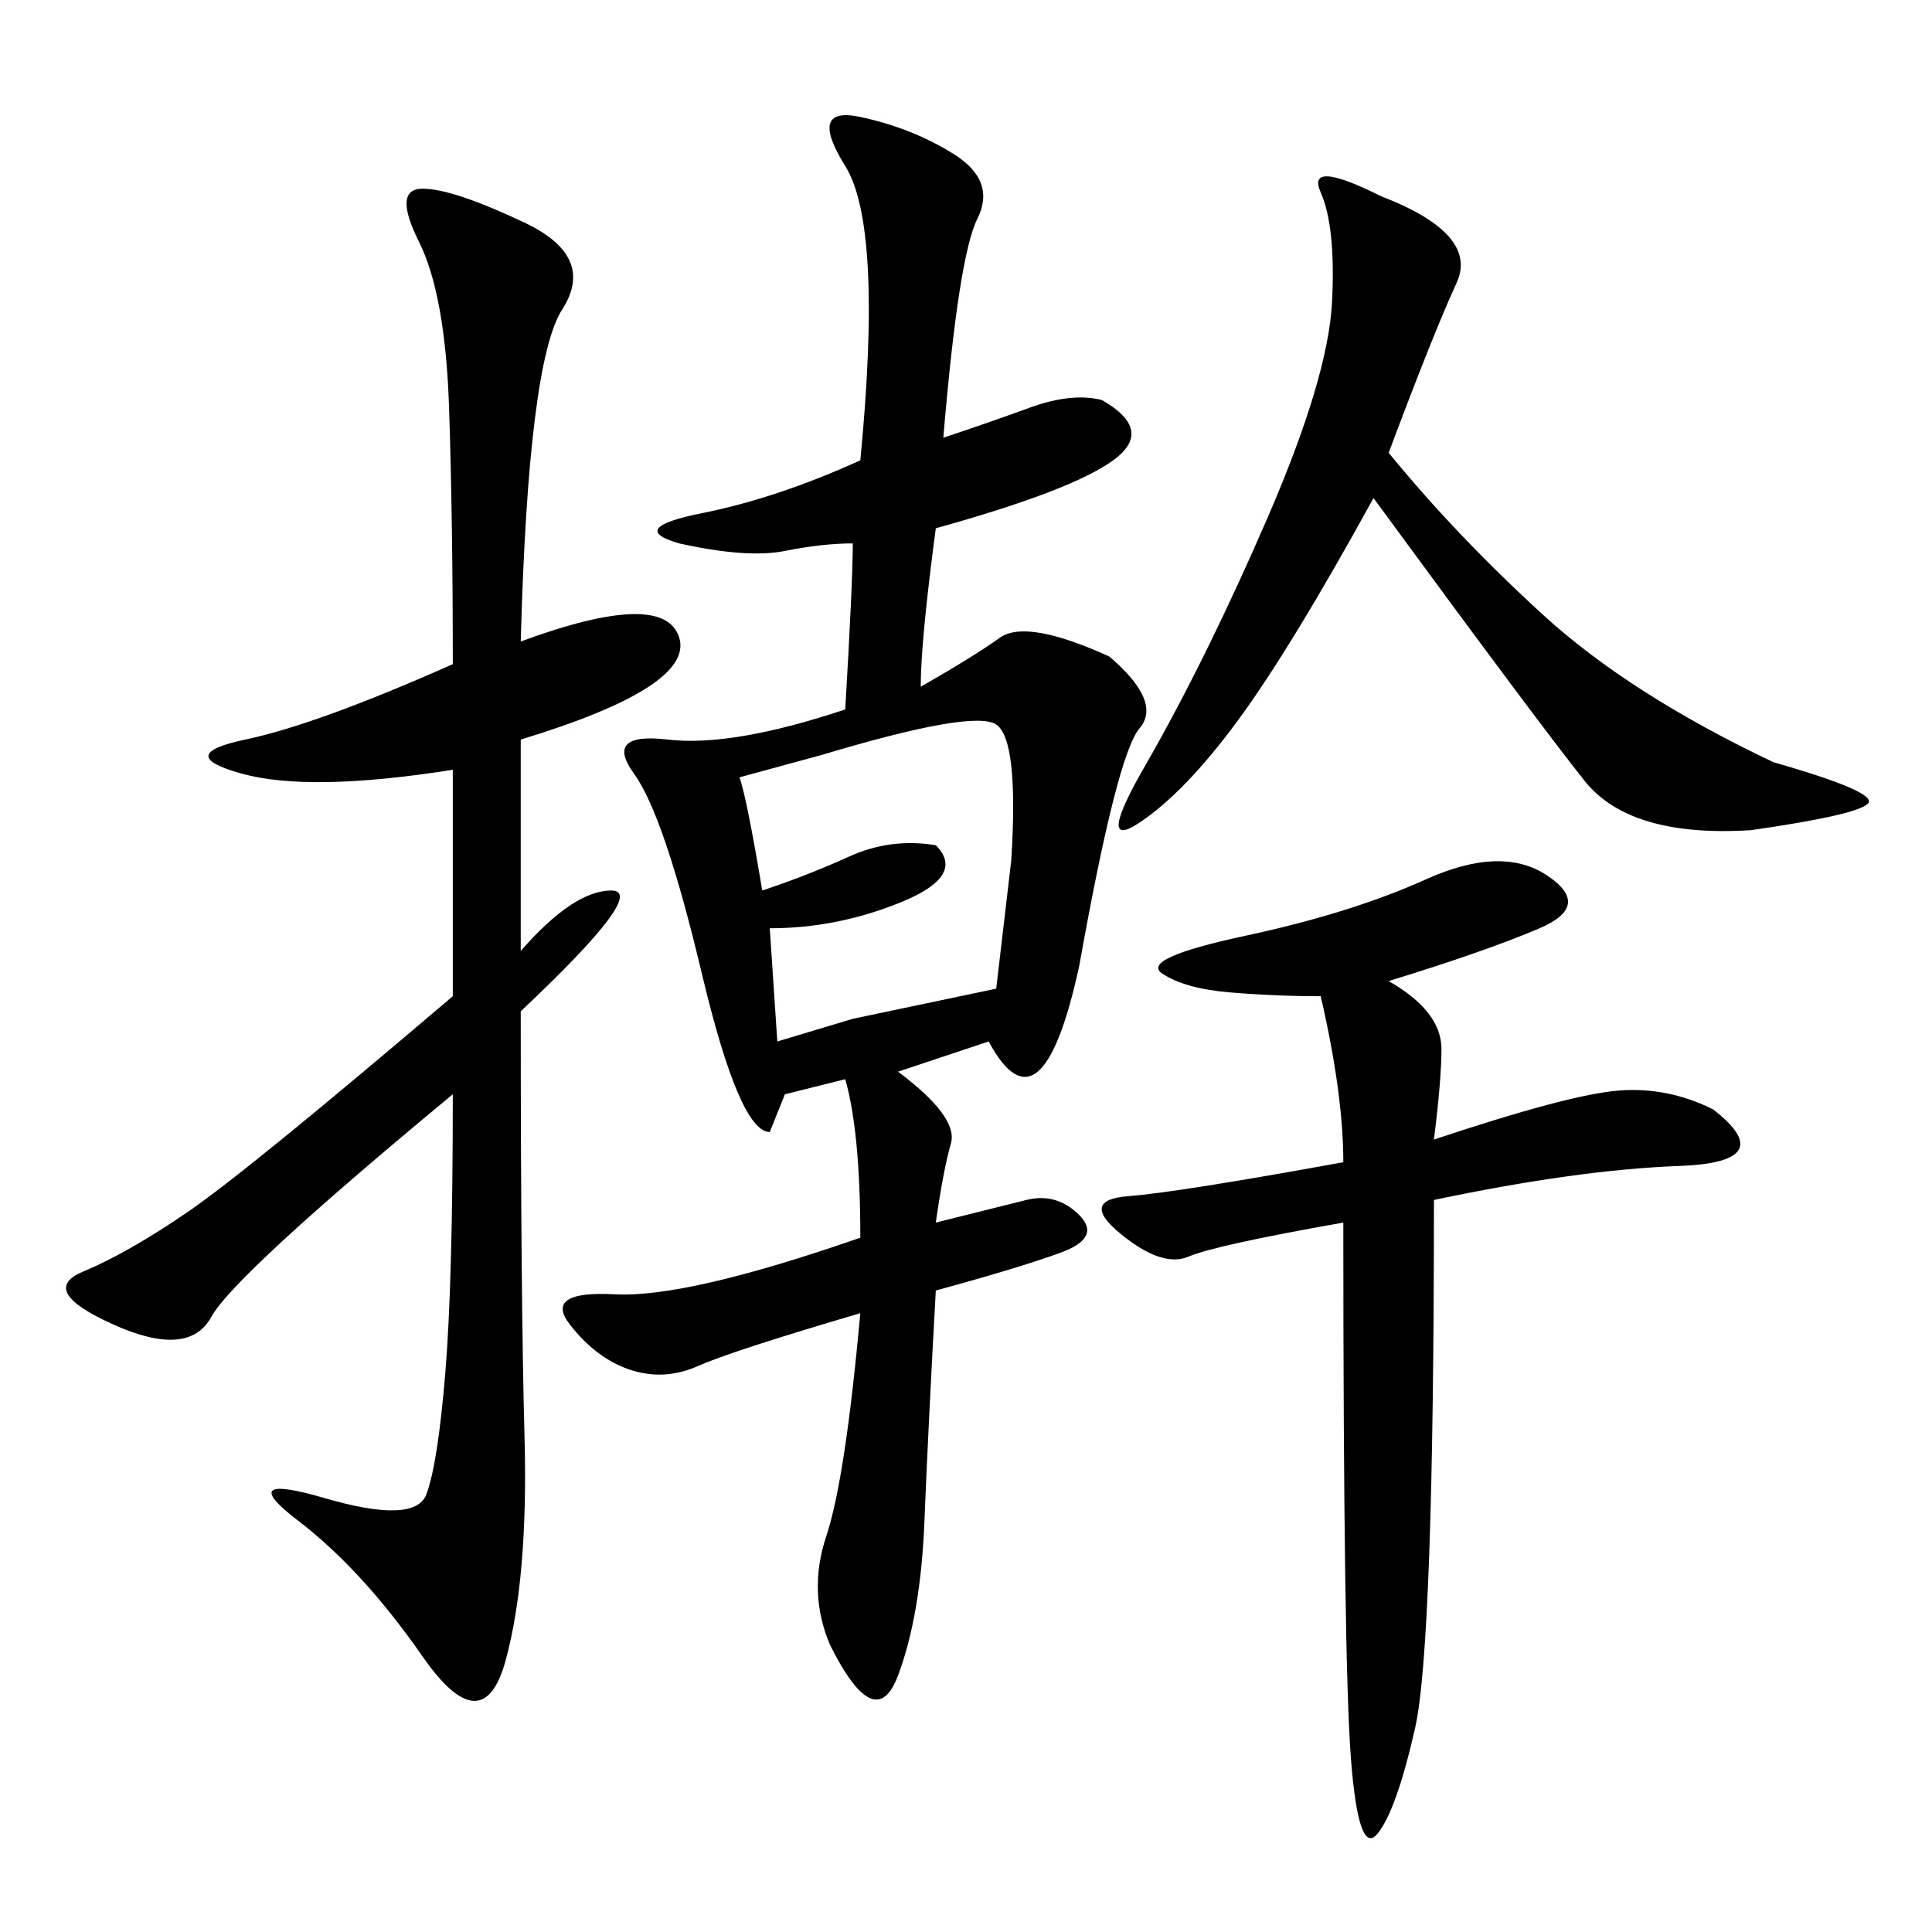<svg xmlns="http://www.w3.org/2000/svg" xmlns:xlink="http://www.w3.org/1999/xlink" width="300" height="300"><path d="M146.48 67.97Q153.52 65.63 159.96 63.28Q166.41 60.94 171.09 62.11L171.09 62.11Q179.30 66.80 172.85 71.48Q166.41 76.17 145.31 82.03L145.31 82.03Q142.97 99.61 142.97 106.64L142.97 106.64Q151.17 101.95 155.27 99.02Q159.38 96.09 172.27 101.95L172.27 101.95Q180.47 108.98 176.95 113.09Q173.44 117.19 167.58 150L167.58 150Q161.72 176.95 153.52 161.72L153.52 161.72L139.45 166.41Q148.83 173.44 147.66 177.54Q146.48 181.64 145.31 189.84L145.31 189.84L159.38 186.33Q164.06 185.16 167.58 188.67Q171.09 192.19 164.65 194.53Q158.20 196.88 145.31 200.39L145.31 200.39Q144.14 221.48 143.55 236.13Q142.97 250.78 139.45 260.16Q135.94 269.53 128.91 255.47L128.91 255.47Q125.39 247.27 128.32 238.48Q131.25 229.69 133.59 203.91L133.59 203.91Q113.67 209.77 108.40 212.11Q103.13 214.45 97.85 212.70Q92.58 210.94 88.48 205.66Q84.38 200.39 95.51 200.98Q106.64 201.56 133.59 192.19L133.59 192.19Q133.59 175.78 131.25 167.58L131.25 167.58L121.88 169.92L119.53 175.78Q114.84 175.78 108.98 151.17Q103.13 126.56 98.44 120.12Q93.75 113.67 103.71 114.84Q113.67 116.02 131.25 110.16L131.25 110.16Q132.42 90.23 132.42 84.38L132.42 84.38Q127.73 84.38 121.88 85.55Q116.02 86.72 105.47 84.38L105.47 84.38Q97.27 82.03 108.98 79.69Q120.70 77.34 133.59 71.48L133.59 71.48Q137.11 35.16 131.25 25.78Q125.39 16.41 133.59 18.16Q141.80 19.92 148.24 24.02Q154.69 28.13 151.76 33.98Q148.83 39.84 146.48 67.97L146.48 67.97ZM80.86 99.61Q103.13 91.41 105.47 99.02Q107.81 106.64 80.86 114.84L80.86 114.84L80.86 147.66Q89.06 138.28 94.92 138.28L94.92 138.28Q100.78 138.28 80.86 157.03L80.86 157.03Q80.86 201.56 81.45 223.24Q82.03 244.92 78.52 257.81Q75 270.70 65.63 257.23Q56.25 243.75 46.29 236.13Q36.33 228.52 50.39 232.62Q64.45 236.72 66.21 232.03Q67.97 227.34 69.14 213.28Q70.31 199.22 70.31 169.92L70.31 169.92Q36.33 198.05 32.81 204.49Q29.30 210.94 17.58 205.66Q5.86 200.39 12.89 197.46Q19.92 194.53 29.30 188.09Q38.67 181.64 70.31 154.69L70.31 154.69L70.31 119.53Q48.05 123.05 37.50 120.12Q26.95 117.19 38.09 114.84Q49.22 112.50 70.31 103.13L70.31 103.13Q70.31 80.86 69.73 63.28Q69.14 45.70 65.04 37.50Q60.94 29.30 65.63 29.30L65.63 29.30Q70.31 29.30 81.45 34.57Q92.58 39.84 87.30 48.05Q82.03 56.25 80.86 99.61L80.86 99.61ZM215.63 152.34Q223.83 157.03 223.83 162.89L223.83 162.89Q223.83 167.58 222.66 176.95L222.66 176.95Q243.75 169.92 251.37 169.34Q258.98 168.75 266.02 172.27L266.02 172.27Q276.56 180.47 260.74 181.05Q244.92 181.64 222.66 186.33L222.66 186.33Q222.66 255.47 219.73 268.36Q216.80 281.25 213.87 284.77Q210.94 288.28 209.77 273.05Q208.59 257.81 208.59 189.84L208.59 189.84Q188.67 193.36 184.57 195.12Q180.47 196.88 174.02 191.60Q167.58 186.33 175.20 185.74Q182.81 185.16 208.59 180.47L208.59 180.47Q208.59 169.92 205.08 154.69L205.08 154.69Q198.05 154.69 191.02 154.10Q183.98 153.52 180.47 151.17Q176.95 148.83 193.36 145.31Q209.77 141.80 221.48 136.52Q233.20 131.25 240.23 135.94Q247.27 140.63 239.06 144.14Q230.86 147.66 215.63 152.34L215.63 152.34ZM215.63 70.31Q226.17 83.20 239.65 95.51Q253.13 107.81 275.39 118.36L275.39 118.36Q291.80 123.05 290.04 124.80Q288.28 126.56 271.88 128.91L271.88 128.91Q253.13 130.08 246.09 121.29Q239.06 112.50 213.28 77.34L213.28 77.34Q200.39 100.78 192.19 111.91Q183.98 123.05 176.95 127.73Q169.92 132.42 178.13 118.36L178.13 118.36Q187.50 101.95 196.88 80.27Q206.25 58.59 206.84 46.88Q207.42 35.16 205.08 29.88Q202.73 24.61 214.45 30.47L214.45 30.47Q229.69 36.33 226.17 43.95Q222.66 51.56 215.63 70.31L215.63 70.31ZM114.84 120.70Q116.02 124.22 118.36 138.28L118.36 138.28Q125.39 135.94 131.84 133.01Q138.28 130.08 145.31 131.25L145.31 131.25Q150 135.94 140.04 140.04Q130.08 144.14 119.53 144.14L119.53 144.14L120.70 161.72L132.42 158.20L154.69 153.52L157.03 133.59Q158.20 114.84 154.69 112.50Q151.17 110.16 127.73 117.19L127.73 117.19L114.84 120.70Z"/></svg>